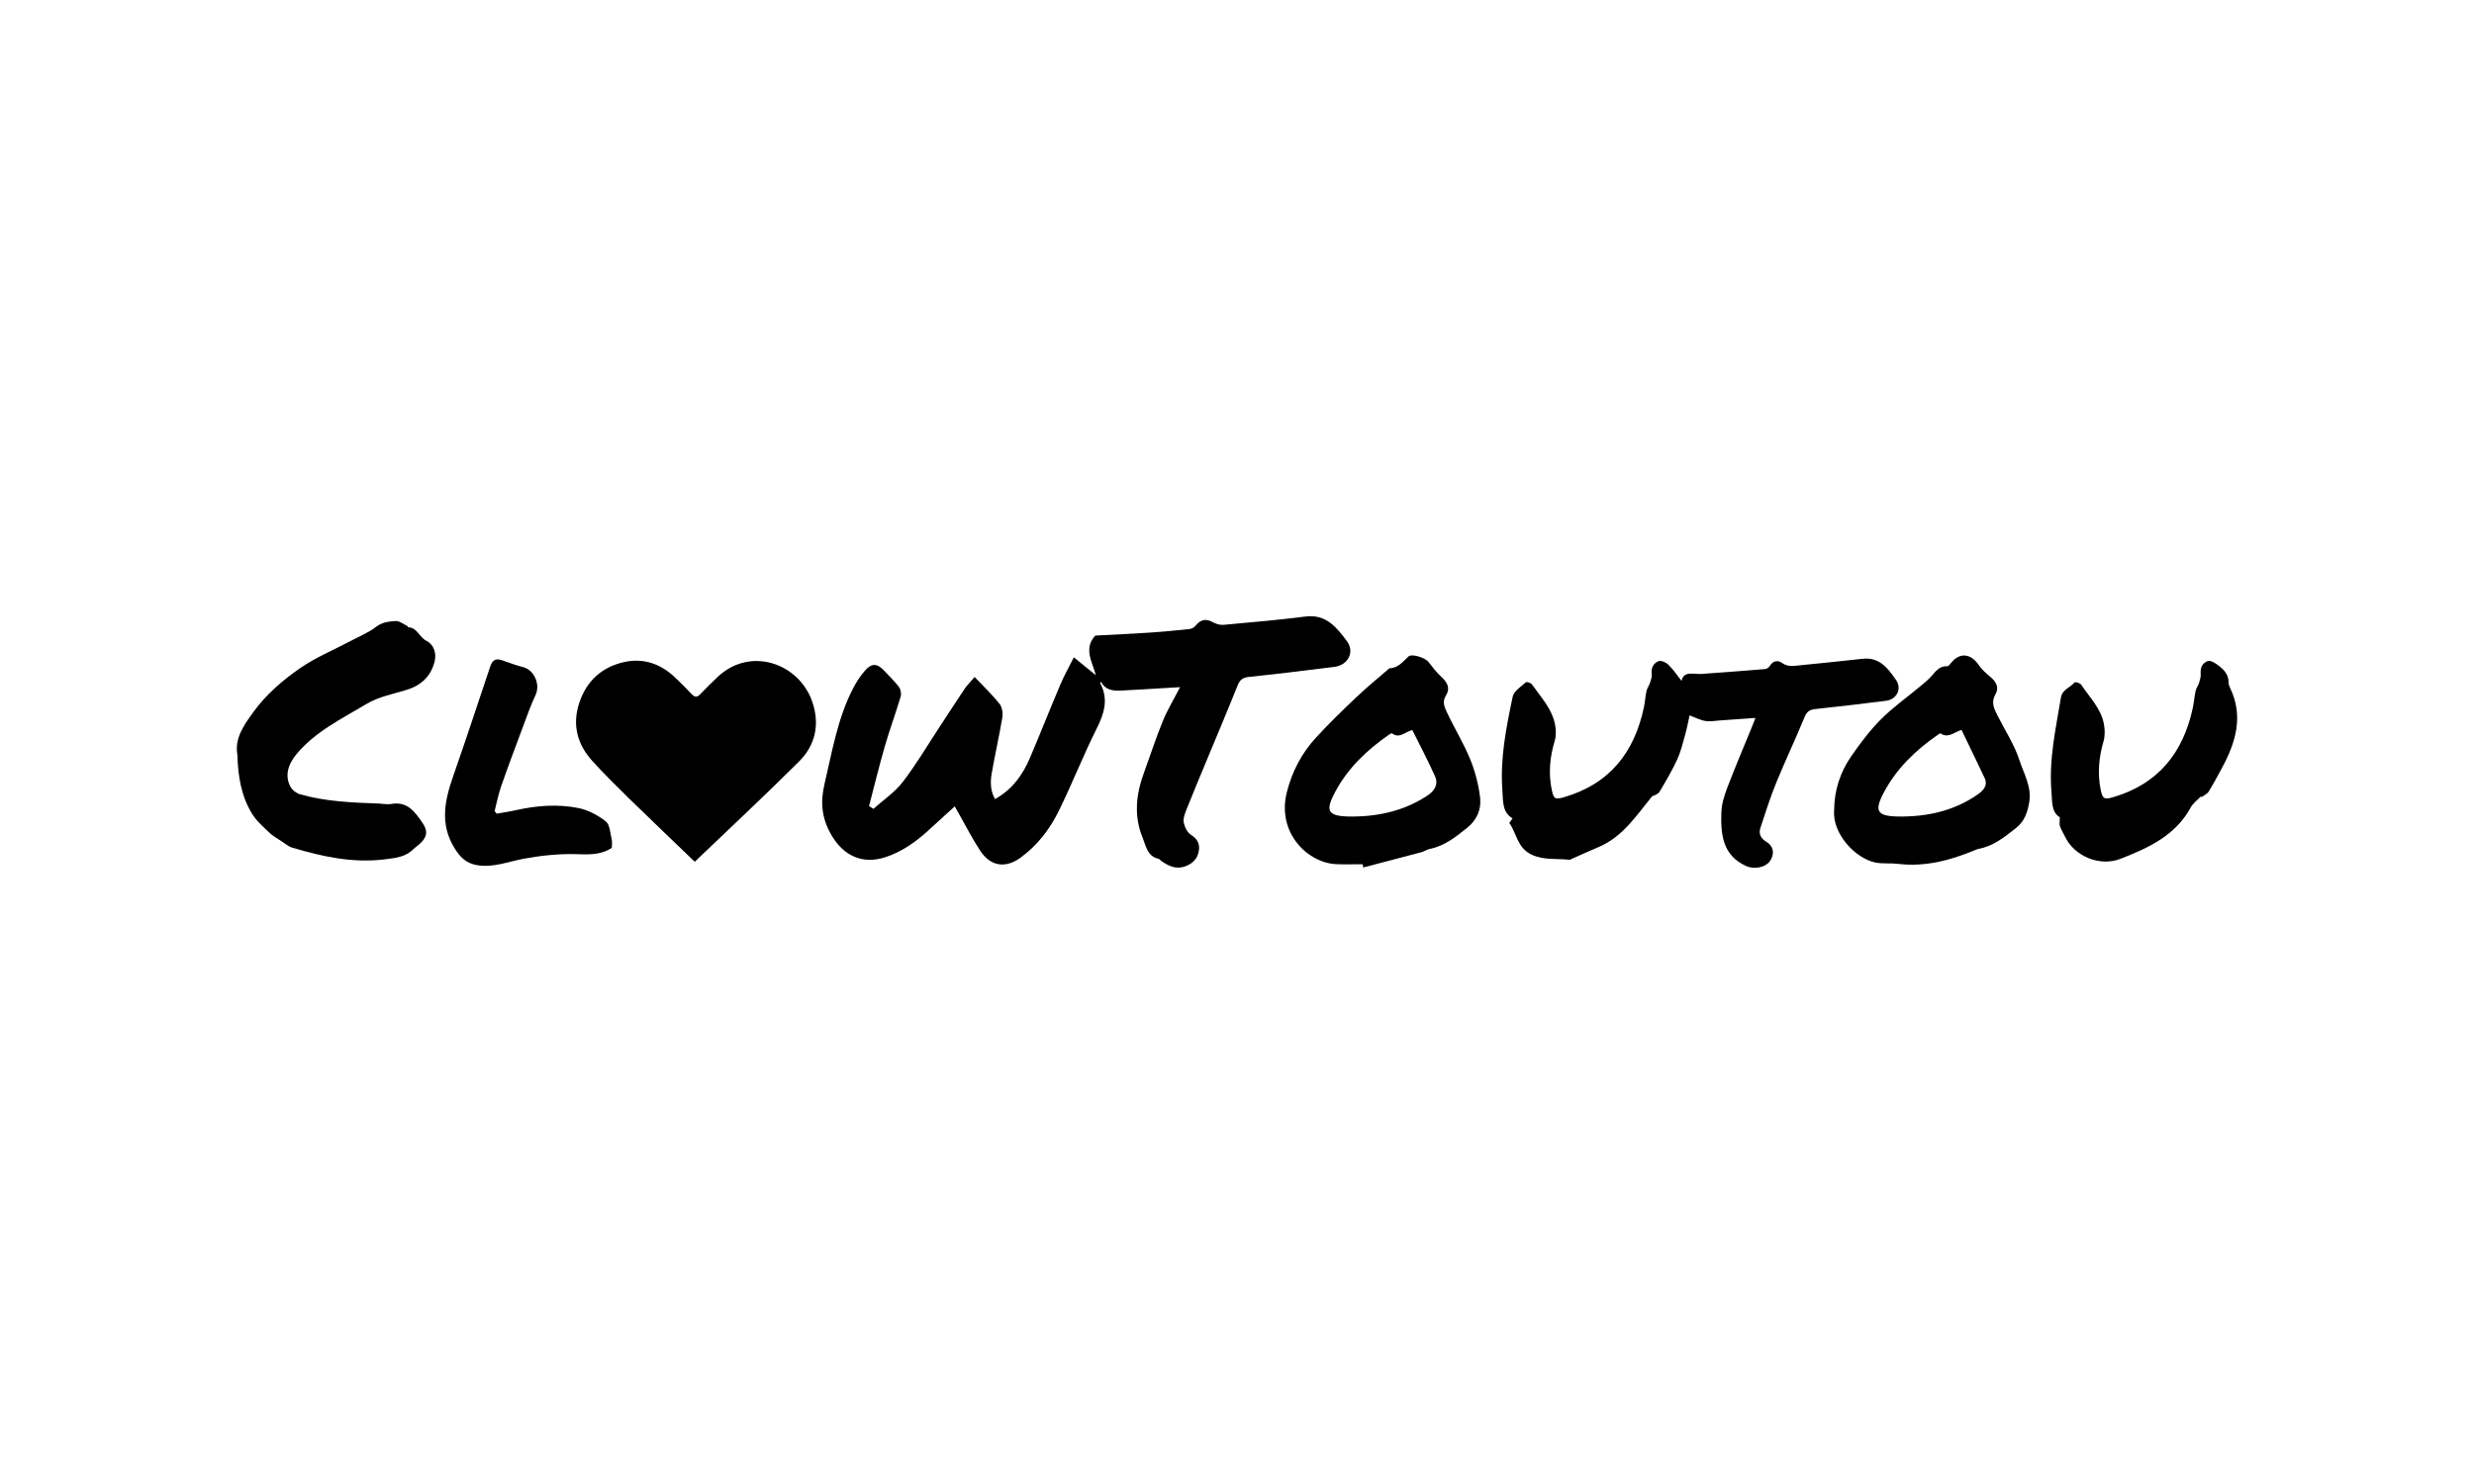 <?xml version="1.0" encoding="utf-8"?>
<!-- Generator: Adobe Illustrator 28.2.0, SVG Export Plug-In . SVG Version: 6.00 Build 0)  -->
<svg version="1.2" baseProfile="tiny" xmlns="http://www.w3.org/2000/svg" xmlns:xlink="http://www.w3.org/1999/xlink" x="0px"
	 y="0px" viewBox="0 0 300 180" overflow="visible" xml:space="preserve">
<g id="Logos">
	<g id="allstateassurance">
	</g>
	<g id="Text_Logo">
		<path d="M105.911,98.114c1.201-1.079,2.593-2.012,3.561-3.271c1.638-2.129,3.009-4.463,4.489-6.713
			c1.006-1.528,1.993-3.069,3.016-4.586c0.3-0.445,0.693-0.827,1.205-1.427c1.066,1.125,2.124,2.126,3.024,3.253
			c0.32,0.4,0.425,1.136,0.336,1.67c-0.378,2.278-0.906,4.53-1.293,6.806c-0.175,1.033-0.15,2.1,0.405,3.071
			c2.11-1.152,3.37-2.945,4.253-5.023c1.255-2.952,2.432-5.938,3.684-8.891c0.448-1.056,1.016-2.06,1.623-3.274
			c0.944,0.767,1.751,1.422,2.68,2.177c-0.477-1.673-1.51-3.269-0.079-4.814c2.16-0.115,4.4-0.214,6.637-0.362
			c1.602-0.106,3.201-0.263,4.797-0.433c0.248-0.026,0.546-0.184,0.701-0.378c0.64-0.798,1.283-0.917,2.122-0.449
			c0.377,0.21,0.871,0.357,1.293,0.319c3.324-0.3,6.652-0.591,9.962-1.009c2.487-0.314,3.765,1.343,4.978,2.953
			c1.012,1.343,0.175,2.941-1.493,3.152c-3.458,0.436-6.917,0.863-10.383,1.223c-0.759,0.079-1.09,0.367-1.362,1.05
			c-1.161,2.915-2.39,5.803-3.591,8.702c-0.889,2.146-1.79,4.289-2.649,6.447c-0.187,0.469-0.378,1.036-0.278,1.495
			c0.115,0.533,0.434,1.175,0.868,1.453c0.794,0.509,1.109,1.094,0.946,1.99c-0.173,0.949-0.746,1.505-1.638,1.833
			c-1.143,0.42-2.047-0.056-2.936-0.668c-0.105-0.072-0.183-0.219-0.293-0.243c-1.387-0.302-1.524-1.54-1.945-2.569
			c-1.084-2.649-0.788-5.263,0.167-7.871c0.761-2.077,1.436-4.189,2.272-6.235c0.556-1.36,1.327-2.633,2.104-4.144
			c-1.014,0.059-1.758,0.103-2.502,0.147c-1.566,0.091-3.131,0.197-4.698,0.267c-0.946,0.042-1.862-0.053-2.374-1.071
			c-0.074,0.121-0.112,0.16-0.105,0.174c1.03,1.937,0.492,3.669-0.437,5.521c-1.638,3.265-2.97,6.683-4.583,9.961
			c-1.097,2.229-2.606,4.207-4.658,5.694c-1.797,1.302-3.593,1.057-4.835-0.794c-0.945-1.408-1.709-2.938-2.553-4.414
			c-0.174-0.304-0.345-0.61-0.577-1.021c-1.131,1.031-2.209,2.02-3.294,3.001c-1.513,1.369-3.16,2.518-5.125,3.162
			c-2.787,0.913-5.113-0.191-6.571-2.749c-1.144-2.008-1.325-3.922-0.8-6.139c0.939-3.965,1.585-8.007,3.504-11.669
			c0.384-0.733,0.852-1.444,1.392-2.068c0.831-0.96,1.519-0.903,2.38,0.049c0.581,0.641,1.231,1.228,1.745,1.917
			c0.218,0.291,0.317,0.828,0.213,1.177c-0.606,2.029-1.342,4.019-1.93,6.053c-0.691,2.391-1.274,4.813-1.904,7.221
			C105.558,97.885,105.734,98,105.911,98.114z"/>
		<path d="M203.907,82.588c0.27-1.267,1.453-0.778,2.433-0.846c2.562-0.18,5.123-0.374,7.682-0.589
			c0.209-0.018,0.479-0.194,0.586-0.375c0.385-0.65,0.984-0.727,1.481-0.37c0.726,0.521,1.449,0.362,2.204,0.285
			c2.521-0.26,5.045-0.494,7.563-0.786c2.057-0.239,3.092,1.178,4.051,2.554c0.764,1.097,0.085,2.378-1.211,2.54
			c-2.854,0.357-5.709,0.704-8.569,1.003c-0.69,0.072-1.026,0.304-1.303,0.978c-1.107,2.692-2.36,5.323-3.46,8.017
			c-0.722,1.769-1.292,3.602-1.894,5.419c-0.244,0.737,0.058,1.28,0.728,1.687c0.87,0.528,1.023,1.429,0.454,2.3
			c-0.555,0.849-1.973,1.064-2.905,0.643c-2.898-1.309-3.085-3.871-3.015-6.488c0.028-1.032,0.367-2.091,0.74-3.071
			c0.932-2.451,1.966-4.863,2.957-7.291c0.132-0.322,0.255-0.648,0.439-1.119c-1.49,0.106-2.872,0.208-4.255,0.301
			c-0.608,0.041-1.234,0.164-1.822,0.068c-0.622-0.101-1.208-0.418-1.914-0.678c-0.143,0.645-0.288,1.469-0.512,2.272
			c-0.289,1.041-0.542,2.11-0.988,3.084c-0.613,1.337-1.371,2.611-2.12,3.881c-0.167,0.284-0.552,0.44-0.908,0.569
			c-1.91,2.319-3.549,4.925-6.527,6.175c-1.065,0.447-2.114,0.93-3.171,1.396c-0.117,0.052-0.243,0.152-0.354,0.138
			c-1.521-0.185-3.049,0.087-4.572-0.623c-1.73-0.806-1.8-2.554-2.689-3.821c-0.041-0.058,0.207-0.319,0.378-0.569
			c-1.282-0.777-1.136-2.12-1.234-3.438c-0.287-3.865,0.473-7.613,1.255-11.345c0.14-0.667,1.007-1.202,1.596-1.734
			c0.098-0.088,0.605,0.073,0.732,0.254c1.088,1.549,2.446,2.963,2.811,4.908c0.117,0.625,0.135,1.339-0.046,1.938
			c-0.6,1.981-0.781,3.965-0.35,5.989c0.227,1.065,0.411,1.157,1.46,0.855c5.553-1.603,8.571-5.46,9.717-10.967
			c0.131-0.627,0.157-1.277,0.296-1.902c0.078-0.351,0.317-0.663,0.429-1.01c0.112-0.346,0.26-0.728,0.212-1.069
			c-0.109-0.765,0.232-1.325,0.84-1.562c0.303-0.118,0.904,0.161,1.187,0.444C202.92,81.23,203.399,81.946,203.907,82.588z"/>
		<path id="Heart" d="M84.246,104.525c-2.468-2.375-5.256-5.03-8.011-7.719c-1.494-1.458-2.974-2.935-4.381-4.475
			c-1.872-2.05-2.498-4.438-1.596-7.126c0.894-2.663,2.788-4.331,5.474-4.913c2.259-0.49,4.326,0.201,6.035,1.796
			c0.728,0.679,1.428,1.39,2.113,2.113c0.374,0.395,0.658,0.394,1.035-0.003c0.684-0.723,1.393-1.424,2.12-2.105
			c3.991-3.739,9.878-1.623,11.468,3.043c0.927,2.72,0.379,5.234-1.594,7.207C92.73,96.52,88.399,100.546,84.246,104.525z"/>
		<path d="M28.787,91.565c-0.364-2.015,0.793-3.619,1.952-5.218c1.531-2.113,3.504-3.81,5.603-5.271
			c1.9-1.321,4.089-2.224,6.149-3.316c1.045-0.554,2.175-1.001,3.096-1.716c0.748-0.581,1.561-0.655,2.363-0.719
			c0.469-0.038,0.976,0.388,1.462,0.614c0.041,0.019,0.052,0.145,0.079,0.145c1.108,0.032,1.352,1.216,2.202,1.637
			c0.931,0.462,1.276,1.526,0.993,2.584c-0.472,1.761-1.631,2.835-3.371,3.37c-1.652,0.507-3.434,0.842-4.881,1.714
			c-2.993,1.803-6.212,3.331-8.52,6.131c-1.019,1.237-1.41,2.663-0.66,3.957c0.223,0.384,0.699,0.742,1.129,0.865
			c3.115,0.889,6.329,1.008,9.541,1.124c0.513,0.018,1.043,0.135,1.537,0.048c1.977-0.347,2.9,1.025,3.796,2.336
			c0.694,1.014,0.49,1.779-0.443,2.577c-0.22,0.188-0.463,0.352-0.666,0.555c-0.963,0.961-2.119,1.078-3.45,1.246
			c-3.912,0.492-7.588-0.323-11.257-1.412c-0.463-0.137-0.866-0.491-1.283-0.765c-0.503-0.33-1.046-0.626-1.475-1.037
			c-0.752-0.72-1.576-1.427-2.111-2.298C29.263,96.584,28.856,94.174,28.787,91.565z"/>
		<path d="M165.246,104.828c-1.052,0-2.106,0.032-3.157-0.006c-3.494-0.127-7.286-3.784-6.048-8.719
			c0.632-2.521,1.801-4.746,3.54-6.638c1.587-1.727,3.276-3.364,4.978-4.98c1.234-1.172,2.562-2.244,3.847-3.361
			c0.024-0.021,0.047-0.062,0.071-0.063c1.063-0.021,1.631-0.81,2.325-1.439c0.408-0.37,2.03,0.167,2.41,0.66
			c0.481,0.623,0.964,1.26,1.539,1.79c0.805,0.74,1.123,1.427,0.587,2.281c-0.485,0.772-0.175,1.422,0.102,2.016
			c0.895,1.915,2.018,3.731,2.819,5.681c0.609,1.484,1.031,3.094,1.219,4.685c0.164,1.387-0.359,2.701-1.548,3.656
			c-1.376,1.106-2.74,2.204-4.534,2.573c-0.369,0.076-0.703,0.317-1.07,0.415c-2.337,0.624-4.68,1.229-7.02,1.841
			C165.286,105.088,165.266,104.958,165.246,104.828z M171.262,88.554c-0.878,0.192-1.545,1.095-2.463,0.399
			c-0.058-0.044-0.284,0.099-0.41,0.187c-2.646,1.845-4.949,4.03-6.479,6.907c-1.172,2.204-1.06,2.963,1.753,2.993
			c3.375,0.035,6.615-0.658,9.493-2.586c0.81-0.543,1.274-1.352,0.882-2.235C173.184,92.298,172.195,90.438,171.262,88.554z"/>
		<path d="M222.407,98.238c0.031-2.448,0.759-4.602,2.074-6.506c1.09-1.58,2.266-3.136,3.614-4.494
			c1.417-1.427,3.089-2.601,4.641-3.897c0.525-0.438,1.072-0.867,1.517-1.379c0.513-0.59,0.957-1.195,1.864-1.151
			c0.154,0.008,0.347-0.244,0.479-0.41c1.039-1.296,2.388-1.159,3.354,0.274c0.367,0.544,0.891,0.998,1.4,1.425
			c0.7,0.586,1.107,1.278,0.618,2.117c-0.557,0.956-0.17,1.737,0.239,2.551c0.907,1.804,2.05,3.53,2.666,5.427
			c0.529,1.631,1.499,3.22,1.197,5.08c-0.201,1.237-0.569,2.341-1.611,3.162c-1.387,1.093-2.75,2.2-4.555,2.531
			c-0.185,0.034-0.361,0.125-0.538,0.198c-2.96,1.219-5.989,2.007-9.236,1.611c-0.884-0.108-1.804,0.016-2.672-0.15
			C225.037,104.164,222.16,101.162,222.407,98.238z M237.852,88.527c-0.94,0.316-1.631,1.057-2.539,0.429
			c-0.056-0.039-0.271,0.13-0.401,0.22c-2.649,1.846-4.936,4.046-6.463,6.923c-1.201,2.263-0.873,2.903,1.739,2.939
			c3.411,0.048,6.696-0.648,9.568-2.631c0.658-0.455,1.359-1.073,0.894-2.062C239.746,92.419,238.807,90.508,237.852,88.527z"/>
		<path d="M266.86,96.622c-0.41,0.435-0.936,0.807-1.211,1.315c-1.857,3.431-5.136,4.902-8.508,6.229
			c-2.527,0.994-5.646-0.316-6.764-2.748c-0.187-0.408-0.444-0.789-0.587-1.209c-0.086-0.253-0.016-0.56-0.016-1.079
			c-1.037-0.621-0.913-1.905-1.016-3.159c-0.316-3.862,0.53-7.593,1.15-11.355c0.165-1.001,1.134-1.207,1.656-1.848
			c0.067-0.082,0.673,0.078,0.802,0.274c1.019,1.55,2.425,2.9,2.762,4.821c0.115,0.658,0.136,1.399-0.048,2.029
			c-0.57,1.951-0.754,3.903-0.35,5.895c0.224,1.105,0.437,1.222,1.512,0.907c5.454-1.598,8.481-5.374,9.652-10.799
			c0.149-0.689,0.194-1.4,0.347-2.088c0.077-0.348,0.321-0.657,0.428-1.002c0.108-0.349,0.22-0.729,0.188-1.082
			c-0.068-0.747,0.229-1.336,0.869-1.544c0.318-0.104,0.85,0.217,1.192,0.471c0.698,0.518,1.328,1.116,1.318,2.107
			c-0.002,0.216,0.075,0.45,0.171,0.648c1.701,3.498,0.681,6.709-1.028,9.848c-0.506,0.928-0.997,1.867-1.555,2.763
			c-0.175,0.28-0.549,0.436-0.832,0.649C266.948,96.649,266.904,96.635,266.86,96.622z"/>
		<path d="M60.238,98.693c0.761-0.137,1.529-0.245,2.283-0.415c2.524-0.568,5.088-0.774,7.614-0.267
			c1.183,0.238,2.374,0.874,3.328,1.626c0.501,0.395,0.529,1.42,0.712,2.175c0.08,0.332,0.014,0.699,0.014,1.025
			c-1.375,0.897-2.807,0.811-4.338,0.767c-2.088-0.061-4.215,0.168-6.277,0.541c-1.914,0.346-3.739,1.136-5.76,0.786
			c-1.288-0.223-2.019-0.963-2.695-2.052c-1.82-2.932-1.189-5.804-0.155-8.763c1.539-4.407,2.998-8.841,4.48-13.268
			c0.277-0.828,0.686-1.034,1.507-0.739c0.813,0.292,1.629,0.588,2.464,0.803c1.38,0.355,2.133,2.11,1.519,3.408
			c-0.56,1.184-0.997,2.429-1.456,3.658c-0.916,2.452-1.839,4.902-2.702,7.372c-0.344,0.985-0.539,2.021-0.801,3.035
			C60.062,98.488,60.15,98.591,60.238,98.693z"/>
	</g>
</g>
<g id="REPERE">
</g>
</svg>

